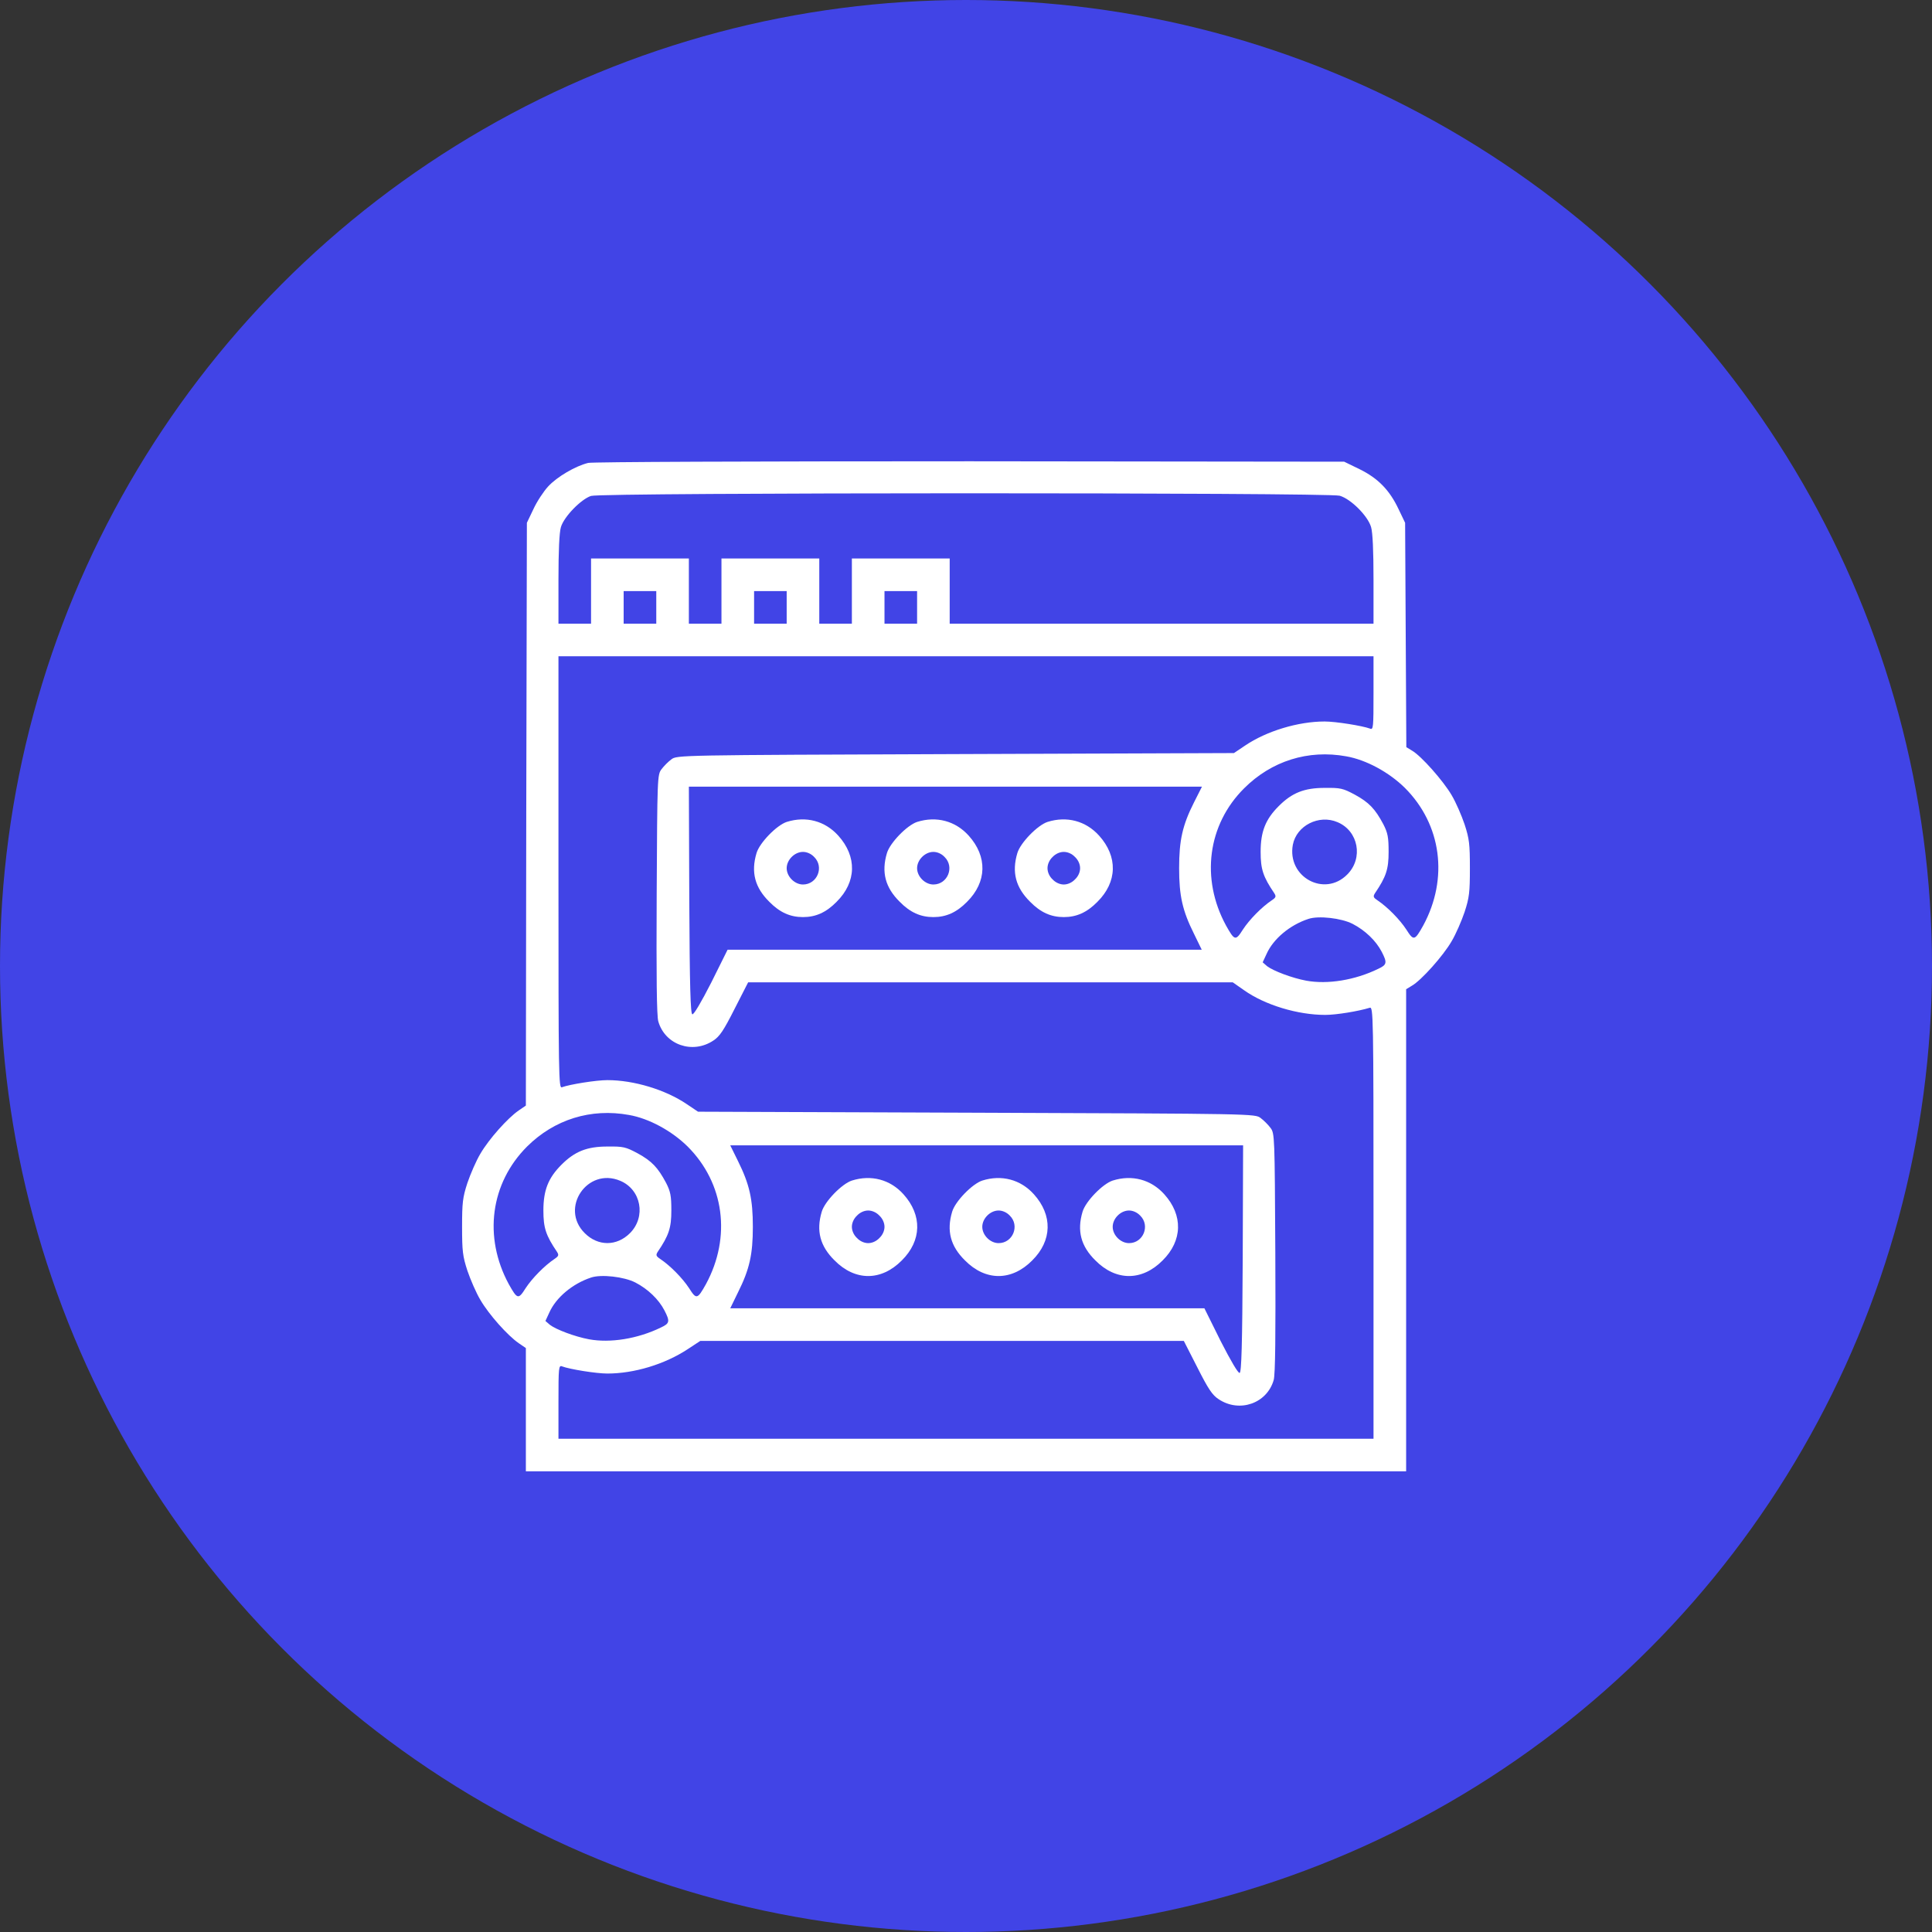<svg width="70" height="70" viewBox="0 0 70 70" fill="none" xmlns="http://www.w3.org/2000/svg">
<rect x="0" y="0" width="70" height="70" fill="#333333" stroke="none"/>
<circle cx="35" cy="35" r="35" fill="#4144E6"/>
<g clip-path="url(#clip0_2_99)">
<path d="M21.312 16.772C20.854 16.883 20.182 17.274 19.858 17.628C19.695 17.805 19.451 18.175 19.326 18.448L19.09 18.942L19.067 29.5L19.053 40.057L18.794 40.234C18.396 40.508 17.716 41.268 17.406 41.8C17.251 42.058 17.045 42.538 16.934 42.863C16.764 43.387 16.742 43.572 16.742 44.45C16.742 45.329 16.764 45.513 16.934 46.037C17.045 46.362 17.251 46.842 17.406 47.1C17.716 47.632 18.396 48.392 18.794 48.666L19.053 48.843V51.072V53.309H35H50.947V44.576V35.842L51.153 35.716C51.493 35.524 52.29 34.631 52.593 34.107C52.748 33.848 52.955 33.368 53.065 33.044C53.235 32.52 53.257 32.335 53.257 31.456C53.257 30.578 53.235 30.393 53.065 29.869C52.955 29.544 52.748 29.064 52.593 28.806C52.29 28.289 51.493 27.388 51.161 27.197L50.954 27.071L50.932 23.01L50.91 18.942L50.673 18.448C50.349 17.761 49.935 17.333 49.263 17.001L48.702 16.728L35.155 16.713C27.137 16.713 21.482 16.735 21.312 16.772ZM48.54 17.961C48.946 18.079 49.559 18.692 49.677 19.098C49.736 19.297 49.765 19.961 49.765 21.002V22.597H42.087H34.409V21.416V20.235H32.637H30.865V21.416V22.597H30.275H29.684V21.416V20.235H27.912H26.14V21.416V22.597H25.55H24.959V21.416V20.235H23.187H21.415V21.416V22.597H20.825H20.234V21.002C20.234 19.961 20.264 19.297 20.323 19.098C20.433 18.721 21.053 18.086 21.415 17.968C21.807 17.842 48.126 17.842 48.54 17.961ZM23.778 22.006V22.597H23.187H22.596V22.006V21.416H23.187H23.778V22.006ZM28.503 22.006V22.597H27.912H27.322V22.006V21.416H27.912H28.503V22.006ZM33.228 22.006V22.597H32.637H32.047V22.006V21.416H32.637H33.228V22.006ZM49.765 25.114C49.765 26.355 49.758 26.451 49.64 26.399C49.359 26.296 48.399 26.141 47.993 26.141C47.034 26.141 45.889 26.488 45.114 27.012L44.708 27.285L34.616 27.322C24.568 27.359 24.523 27.359 24.324 27.514C24.213 27.595 24.051 27.758 23.97 27.868C23.815 28.068 23.815 28.164 23.793 32.401C23.778 35.347 23.793 36.824 23.852 37.008C24.095 37.857 25.092 38.204 25.845 37.702C26.074 37.555 26.221 37.333 26.613 36.558L27.107 35.591H35.886H44.664L45.077 35.879C45.838 36.418 47.026 36.772 48.016 36.772C48.414 36.772 49.219 36.639 49.625 36.514C49.758 36.469 49.765 36.698 49.765 44.295V52.128H35H20.234V50.792C20.234 49.552 20.241 49.456 20.367 49.507C20.64 49.611 21.6 49.766 22.006 49.766C22.973 49.766 24.081 49.434 24.922 48.88L25.372 48.584H34.136H42.892L43.386 49.552C43.778 50.327 43.925 50.548 44.154 50.696C44.907 51.198 45.904 50.851 46.148 50.002C46.207 49.817 46.221 48.341 46.207 45.395C46.185 41.157 46.185 41.061 46.03 40.862C45.948 40.751 45.786 40.589 45.675 40.508C45.476 40.353 45.431 40.353 35.383 40.316L25.291 40.279L24.885 40.006C24.11 39.481 22.966 39.135 22.006 39.135C21.6 39.135 20.64 39.289 20.36 39.393C20.241 39.445 20.234 39.046 20.234 31.611V23.778H35H49.765V25.114ZM48.776 27.403C49.499 27.529 50.326 27.979 50.902 28.547C52.231 29.876 52.489 31.826 51.567 33.531C51.257 34.085 51.22 34.099 50.954 33.679C50.718 33.317 50.275 32.867 49.913 32.623C49.758 32.52 49.743 32.483 49.817 32.364C50.223 31.766 50.312 31.493 50.312 30.866C50.312 30.334 50.282 30.179 50.12 29.862C49.824 29.308 49.603 29.072 49.086 28.791C48.658 28.562 48.569 28.54 47.993 28.547C47.255 28.547 46.812 28.725 46.332 29.205C45.852 29.684 45.675 30.127 45.675 30.866C45.675 31.493 45.764 31.766 46.17 32.364C46.244 32.483 46.229 32.52 46.074 32.623C45.712 32.867 45.269 33.317 45.033 33.679C44.767 34.099 44.73 34.085 44.42 33.531C43.497 31.833 43.756 29.876 45.077 28.562C46.066 27.573 47.395 27.152 48.776 27.403ZM43.261 29.072C42.84 29.906 42.722 30.452 42.722 31.456C42.722 32.453 42.84 32.992 43.261 33.834L43.541 34.41H34.955H26.362L25.771 35.598C25.409 36.307 25.136 36.772 25.084 36.75C25.018 36.728 24.988 35.746 24.974 32.615L24.959 28.503H34.254H43.549L43.261 29.072ZM48.459 29.788C49.219 30.105 49.404 31.095 48.813 31.685C47.986 32.52 46.628 31.774 46.842 30.607C46.975 29.913 47.787 29.5 48.459 29.788ZM49.005 33.472C49.463 33.708 49.854 34.085 50.061 34.483C50.267 34.882 50.252 34.956 49.935 35.103C49.086 35.517 48.097 35.672 47.329 35.532C46.812 35.436 46.133 35.177 45.911 35.008L45.749 34.867L45.889 34.565C46.133 34.018 46.731 33.516 47.403 33.295C47.772 33.169 48.599 33.265 49.005 33.472ZM22.788 40.397C23.512 40.522 24.339 40.973 24.915 41.541C26.244 42.87 26.502 44.819 25.579 46.525C25.269 47.078 25.232 47.093 24.966 46.672C24.73 46.311 24.287 45.86 23.925 45.617C23.77 45.513 23.756 45.476 23.829 45.358C24.235 44.76 24.324 44.487 24.324 43.859C24.324 43.328 24.295 43.173 24.132 42.855C23.837 42.302 23.615 42.066 23.099 41.785C22.67 41.556 22.582 41.534 22.006 41.541C21.268 41.541 20.825 41.718 20.345 42.198C19.865 42.678 19.688 43.121 19.688 43.859C19.688 44.487 19.776 44.76 20.182 45.358C20.256 45.476 20.241 45.513 20.086 45.617C19.725 45.86 19.282 46.311 19.045 46.672C18.78 47.093 18.743 47.078 18.433 46.525C17.51 44.819 17.768 42.87 19.097 41.541C20.086 40.559 21.408 40.146 22.788 40.397ZM45.026 45.609C45.011 48.739 44.981 49.721 44.915 49.744C44.863 49.766 44.59 49.301 44.228 48.592L43.638 47.403H35.044H26.458L26.738 46.827C27.159 45.986 27.277 45.447 27.277 44.45C27.277 43.453 27.159 42.914 26.738 42.066L26.458 41.497H35.745H45.04L45.026 45.609ZM22.471 42.782C23.231 43.099 23.416 44.088 22.825 44.679C22.346 45.159 21.666 45.159 21.186 44.679C20.271 43.771 21.282 42.28 22.471 42.782ZM23.017 46.466C23.475 46.702 23.866 47.078 24.073 47.477C24.28 47.876 24.265 47.95 23.948 48.097C23.099 48.511 22.109 48.666 21.341 48.525C20.825 48.429 20.145 48.171 19.924 48.001L19.762 47.861L19.902 47.558C20.145 47.012 20.743 46.51 21.415 46.288C21.784 46.163 22.611 46.259 23.017 46.466Z" fill="white"/>
<path d="M28.503 29.78C28.141 29.899 27.521 30.534 27.41 30.91C27.203 31.604 27.351 32.158 27.875 32.675C28.252 33.058 28.628 33.228 29.093 33.228C29.558 33.228 29.935 33.058 30.311 32.675C31.035 31.958 31.057 31.035 30.371 30.275C29.891 29.744 29.204 29.559 28.503 29.78ZM29.499 31.05C29.869 31.412 29.61 32.047 29.093 32.047C28.791 32.047 28.503 31.759 28.503 31.456C28.503 31.154 28.791 30.866 29.093 30.866C29.234 30.866 29.389 30.932 29.499 31.05Z" fill="white"/>
<path d="M33.228 29.78C32.866 29.899 32.246 30.534 32.135 30.91C31.928 31.604 32.076 32.158 32.6 32.675C32.977 33.058 33.353 33.228 33.818 33.228C34.283 33.228 34.66 33.058 35.037 32.675C35.76 31.958 35.782 31.035 35.096 30.275C34.616 29.744 33.929 29.559 33.228 29.78ZM34.224 31.05C34.594 31.412 34.335 32.047 33.818 32.047C33.516 32.047 33.228 31.759 33.228 31.456C33.228 31.154 33.516 30.866 33.818 30.866C33.959 30.866 34.114 30.932 34.224 31.05Z" fill="white"/>
<path d="M37.953 29.78C37.591 29.899 36.971 30.534 36.86 30.91C36.653 31.604 36.801 32.158 37.325 32.675C37.702 33.058 38.078 33.228 38.543 33.228C39.008 33.228 39.385 33.058 39.761 32.675C40.485 31.958 40.507 31.035 39.821 30.275C39.341 29.744 38.654 29.559 37.953 29.78ZM38.949 31.05C39.068 31.161 39.134 31.316 39.134 31.456C39.134 31.597 39.068 31.752 38.949 31.862C38.839 31.98 38.684 32.047 38.543 32.047C38.403 32.047 38.248 31.98 38.137 31.862C38.019 31.752 37.953 31.597 37.953 31.456C37.953 31.316 38.019 31.161 38.137 31.05C38.248 30.932 38.403 30.866 38.543 30.866C38.684 30.866 38.839 30.932 38.949 31.05Z" fill="white"/>
<path d="M30.865 42.774C30.503 42.892 29.883 43.527 29.773 43.904C29.566 44.598 29.714 45.151 30.238 45.668C30.983 46.421 31.928 46.421 32.674 45.668C33.398 44.952 33.42 44.029 32.733 43.269C32.253 42.737 31.567 42.553 30.865 42.774ZM31.862 44.044C31.98 44.155 32.047 44.31 32.047 44.45C32.047 44.59 31.98 44.745 31.862 44.856C31.751 44.974 31.596 45.041 31.456 45.041C31.316 45.041 31.161 44.974 31.05 44.856C30.932 44.745 30.865 44.59 30.865 44.45C30.865 44.31 30.932 44.155 31.05 44.044C31.161 43.926 31.316 43.859 31.456 43.859C31.596 43.859 31.751 43.926 31.862 44.044Z" fill="white"/>
<path d="M35.59 42.774C35.228 42.892 34.608 43.527 34.498 43.904C34.291 44.598 34.438 45.151 34.963 45.668C35.708 46.421 36.653 46.421 37.399 45.668C38.123 44.952 38.145 44.029 37.458 43.269C36.978 42.737 36.292 42.553 35.59 42.774ZM36.587 44.044C36.956 44.406 36.698 45.041 36.181 45.041C35.878 45.041 35.59 44.753 35.59 44.45C35.59 44.147 35.878 43.859 36.181 43.859C36.321 43.859 36.476 43.926 36.587 44.044Z" fill="white"/>
<path d="M40.315 42.774C39.953 42.892 39.333 43.527 39.223 43.904C39.016 44.598 39.163 45.151 39.688 45.668C40.433 46.421 41.378 46.421 42.124 45.668C42.847 44.952 42.87 44.029 42.183 43.269C41.703 42.737 41.017 42.553 40.315 42.774ZM41.312 44.044C41.681 44.406 41.423 45.041 40.906 45.041C40.603 45.041 40.315 44.753 40.315 44.45C40.315 44.147 40.603 43.859 40.906 43.859C41.046 43.859 41.201 43.926 41.312 44.044Z" fill="white"/>
</g>
<defs>
<clipPath id="clip0_2_99">
<rect width="37.8" height="37.8" fill="white" transform="translate(16.1 16.1)"/>
</clipPath>
</defs>
</svg>
